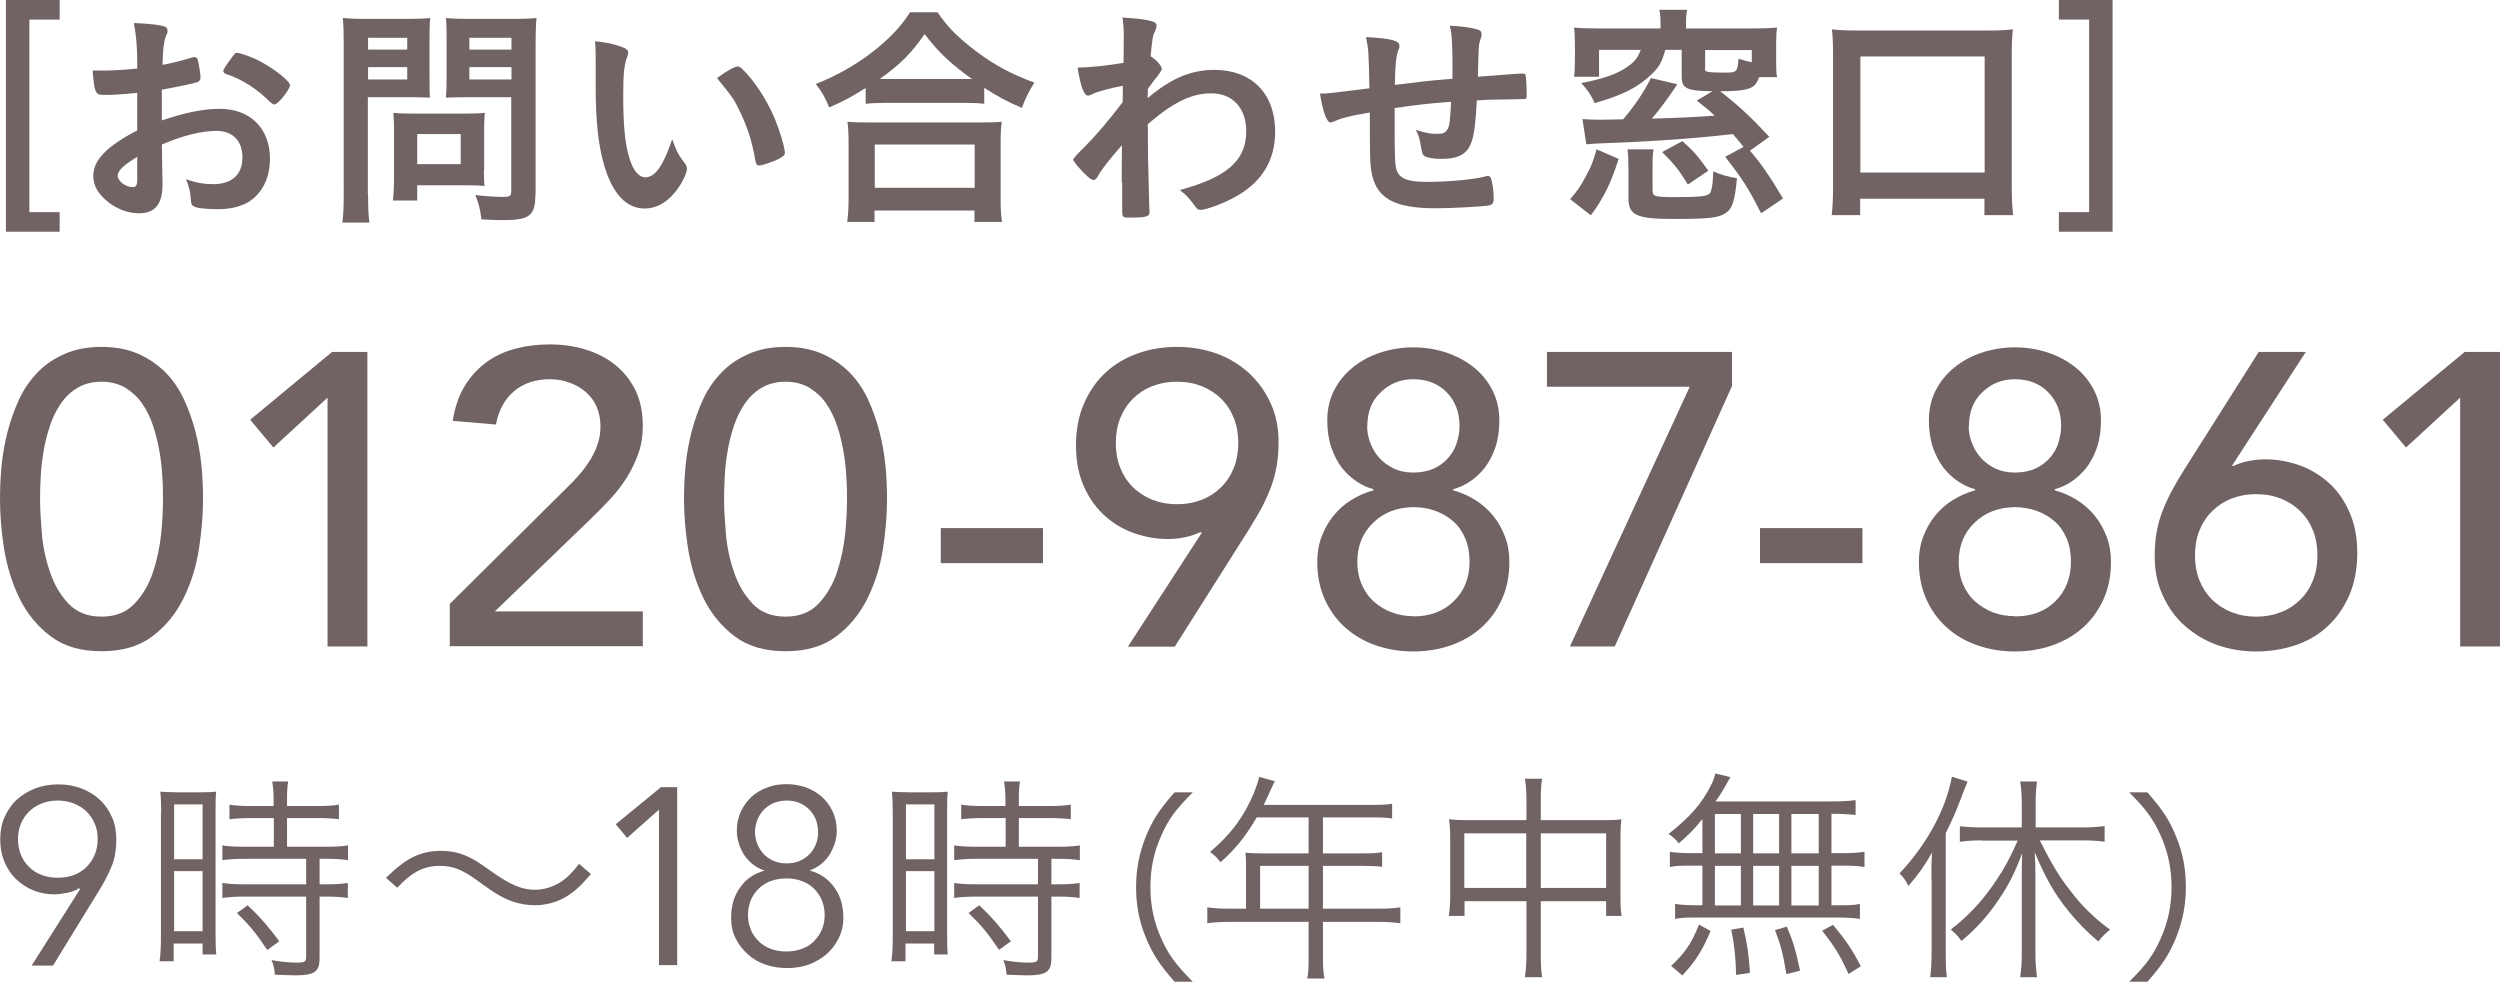 <?xml version="1.0" encoding="UTF-8"?>
<svg id="_レイヤー_2" data-name="レイヤー_2" xmlns="http://www.w3.org/2000/svg" viewBox="0 0 109.83 43.13">
  <defs>
    <style>
      .cls-1 {
        fill: #716363;
      }
    </style>
  </defs>
  <g id="_レイヤー_1-2" data-name="レイヤー_1">
    <g id="telcon_x5F_ec_x5F_s">
      <g>
        <path class="cls-1" d="M2.62,0v.86h-1.33v8.46h1.33v.86H.26V0h2.36Z"/>
        <path class="cls-1" d="M6.03,4.08c-.83.08-1.04.09-1.51.09-.33,0-.38-.14-.45-1.07h.41c.51,0,.98-.03,1.55-.09v-.22c0-.68-.04-1.22-.15-1.78.8.04,1.11.08,1.33.15.1.03.15.08.15.19,0,.06,0,.1-.06.21-.09.2-.15.58-.16,1.29.35-.06.9-.2,1.32-.33.03-.01.05-.01.07-.01.08,0,.14.04.16.12.05.21.12.63.12.79,0,.08-.05.16-.14.19-.13.05-.89.21-1.56.33v1.35c1.04-.35,1.85-.51,2.54-.51,1.34,0,2.21.86,2.21,2.19,0,.86-.35,1.55-.97,1.92-.33.19-.79.3-1.29.3s-.96-.04-1.07-.12c-.12-.06-.13-.09-.15-.35-.02-.29-.08-.55-.21-.85.43.16.79.22,1.2.22.82,0,1.28-.42,1.28-1.17s-.44-1.17-1.14-1.17c-.66,0-1.5.21-2.4.6t.01.45q.01.69.01.84c.01.19.01.38.01.47,0,.85-.33,1.26-1.02,1.26s-1.35-.36-1.77-.9c-.17-.23-.25-.47-.25-.76,0-.68.61-1.3,1.93-1.98v-1.66ZM6.03,6.89c-.61.37-.86.61-.86.83,0,.24.35.5.66.5.15,0,.2-.09.2-.34v-1ZM11.89,4.51c-.54-.57-1.27-1.04-1.96-1.26-.08-.03-.12-.07-.12-.13,0-.06.1-.23.4-.63.12-.16.13-.17.23-.17.11.01.5.15.78.27.66.3,1.52.96,1.52,1.15,0,.19-.53.85-.68.85-.05,0-.09-.02-.16-.09Z"/>
        <path class="cls-1" d="M16.17,8.54c0,.61.02.98.06,1.24h-1.19c.04-.31.06-.61.06-1.25V1.92c0-.54-.01-.8-.04-1.13.33.03.55.04,1.03.04h1.77c.53,0,.75-.01,1.04-.04-.03.3-.03.52-.03.93v1.67c0,.47,0,.67.02.9-.28-.01-.58-.02-.92-.02h-1.81v4.26ZM16.17,2.18h1.72v-.52h-1.72v.52ZM16.17,3.49h1.72v-.54h-1.72v.54ZM21.26,7.48c0,.3,0,.5.03.69-.23-.02-.43-.03-.71-.03h-2.25v.67h-1.07c.03-.27.05-.6.05-.98v-2.16c0-.27-.01-.51-.03-.71.23.02.45.03.75.03h2.49c.32,0,.55-.01.78-.03-.02.19-.03.4-.03.69v1.83ZM18.33,7.21h1.91v-1.32h-1.91v1.32ZM23.52,8.55c0,.92-.25,1.12-1.41,1.12-.16,0-.27,0-.96-.03-.06-.49-.12-.7-.27-1.07.41.05.91.08,1.23.08.29,0,.35-.04.35-.25v-4.13h-1.95c-.31,0-.71.01-.92.02.02-.24.03-.48.03-.9v-1.67c0-.36,0-.64-.03-.93.32.03.53.04,1.03.04h1.91c.49,0,.71-.01,1.04-.04-.03.33-.04.65-.04,1.12v6.63ZM20.62,2.18h1.85v-.52h-1.85v.52ZM20.62,3.49h1.85v-.54h-1.85v.54Z"/>
        <path class="cls-1" d="M26.17,2.75c0-.3,0-.71-.03-.94.48.05.84.13,1.12.23.25.09.34.16.34.27q0,.06-.04.17c-.14.36-.18.76-.18,1.71,0,1.34.08,2.18.29,2.82.16.49.4.78.68.78.43,0,.79-.5,1.18-1.67.2.54.27.69.57,1.07.05.07.08.15.08.22,0,.17-.16.53-.37.83-.41.6-.93.92-1.49.92-.81,0-1.42-.65-1.79-1.94-.24-.84-.36-1.9-.36-3.37v-1.1ZM32.41,2.92c.06,0,.12.03.2.11.52.5,1.07,1.34,1.42,2.16.23.56.45,1.3.45,1.52,0,.1-.05.16-.27.27-.24.13-.74.29-.86.29-.09,0-.14-.05-.17-.24-.14-.81-.33-1.4-.65-2.08-.29-.61-.32-.64-1.03-1.52.44-.33.79-.51.91-.51Z"/>
        <path class="cls-1" d="M38.04,3.86c-.64.4-.91.55-1.61.86-.18-.43-.29-.64-.59-1.03.94-.37,1.79-.86,2.56-1.46.7-.56,1.18-1.06,1.58-1.69h1.21c.43.64.88,1.1,1.69,1.71.79.6,1.54,1,2.56,1.38-.26.43-.36.62-.55,1.11-.71-.31-1.04-.49-1.65-.88v.7c-.26-.03-.5-.04-.9-.04h-3.45c-.31,0-.59.01-.86.04v-.7ZM37.22,9.75c.04-.32.06-.62.06-1.06v-2.35c0-.43-.01-.68-.05-.99.24.02.47.03.88.03h5.02c.41,0,.63-.01.88-.03-.04.27-.05.55-.05.99v2.36c0,.47.01.73.06,1.05h-1.21v-.5h-4.39v.5h-1.21ZM38.43,8.25h4.39v-1.9h-4.39v1.9ZM42.35,3.47h.35c-.91-.65-1.45-1.15-2.08-1.97-.61.87-1.04,1.3-1.97,1.97h3.71Z"/>
        <path class="cls-1" d="M49.28,8.02q0-1.14.01-1.64c-.52.58-.88,1.04-1.06,1.36-.05.11-.13.17-.19.17-.11,0-.36-.22-.69-.6-.14-.17-.2-.26-.2-.3q0-.07.54-.6c.45-.45,1.06-1.17,1.63-1.92,0-.06,0-.3.01-.72-.51.09-1.18.27-1.35.37-.11.05-.13.06-.18.06-.18,0-.33-.41-.46-1.23.56-.01,1.25-.08,2.02-.21,0-.38.01-.91.01-1.21,0-.32-.02-.57-.06-.78.66.04.99.08,1.28.16.16.04.22.1.22.22,0,.05-.02.11-.06.21-.11.21-.12.28-.2,1.11.25.16.49.42.49.56q0,.09-.33.49s-.13.18-.28.38q-.01.34-.01.41c1.03-.87,1.9-1.24,2.93-1.24,1.64,0,2.67,1.04,2.67,2.71,0,1.28-.59,2.24-1.79,2.89-.46.26-1.25.55-1.48.55-.06,0-.14-.02-.17-.06t-.16-.21c-.18-.25-.38-.45-.59-.6,2.09-.57,2.92-1.3,2.92-2.59,0-1.01-.6-1.66-1.54-1.66-.62,0-1.19.2-1.86.64q-.34.22-.93.72.01.08.01.22c0,1.12,0,1.22.06,3.42.01.12.01.2.01.22,0,.2-.15.24-.91.24-.27,0-.29-.03-.29-.33v-1.22Z"/>
        <path class="cls-1" d="M61.27,4.76v.64c0,1.54.01,1.86.09,2.08.14.38.49.51,1.34.51.91,0,2.03-.1,2.51-.23.1-.03.12-.03.15-.03.06,0,.12.03.14.1.06.15.12.56.12.85,0,.23-.03.29-.18.34-.21.05-1.61.13-2.37.13-1.87,0-2.65-.46-2.83-1.67-.05-.33-.06-.58-.06-2.54-.06.01-.07.02-.15.03-.76.13-1.08.21-1.39.35-.08.04-.15.06-.19.06-.16,0-.34-.48-.46-1.27h.09c.23,0,.39-.02,2.08-.23-.03-1.65-.04-1.74-.15-2.25.52.02.98.07,1.23.15.18.06.24.12.24.24,0,.06-.01.1-.06.22-.08.2-.13.64-.14,1.49,1.36-.17,1.43-.18,2.53-.27v-.62c0-.94-.03-1.4-.12-1.71.5.02.96.08,1.23.17.13.04.17.09.17.2,0,.07-.01.11-.05.23-.08.22-.08.27-.11,1.51v.13c1.53-.12,1.8-.14,1.97-.14.06,0,.1.02.12.05.02.05.05.5.05.86,0,.15,0,.18-.06.21t-.93.02c-.41,0-.72.01-1.2.04-.04.89-.11,1.46-.22,1.79-.19.57-.56.78-1.37.78-.28,0-.6-.05-.7-.12-.09-.06-.11-.1-.17-.45s-.09-.45-.22-.71c.4.14.65.18.93.18.25,0,.36-.04.44-.17.11-.15.13-.32.18-1.24-1,.07-1.76.17-2.5.28Z"/>
        <path class="cls-1" d="M68.98,8.75c.34-.39.46-.58.67-.97.24-.43.34-.67.49-1.22l.97.42c-.34,1.07-.64,1.69-1.22,2.48l-.91-.71ZM76.6,6.46c-.22-.28-.29-.36-.47-.57-1.71.2-3.8.34-5.86.41-.13,0-.29.02-.58.04l-.17-1.11c.26.02.43.03.78.03.15,0,.18,0,.56-.01q.13,0,.45-.01c.49-.58.87-1.13,1.22-1.81l1.16.27c-.48.72-.75,1.07-1.12,1.51.95-.02,2.18-.08,2.76-.13-.24-.23-.39-.35-.79-.66l.69-.41c-1.14-.02-1.35-.12-1.35-.65v-1.17h-.72c-.14.51-.27.77-.62,1.09-.6.57-1.26.9-2.48,1.25-.18-.38-.29-.55-.59-.88,1.01-.2,1.58-.4,2.03-.72.33-.23.46-.41.58-.74h-1.83v1.18h-1.1c.03-.23.04-.41.04-.78v-.65c0-.31-.01-.51-.04-.73.3.03.63.04,1.11.04h2.69v-.18c0-.27-.01-.45-.05-.64h1.22c-.04.19-.05.38-.05.63v.19h2.89c.47,0,.81-.01,1.11-.04-.03.2-.04.39-.04.73v.64c0,.37,0,.64.04.81h-.79c-.17.51-.44.61-1.71.62.78.6,1.35,1.13,2.16,2l-.85.61c.47.54.91,1.18,1.45,2.1l-.96.65c-.57-1.12-.82-1.51-1.58-2.48l.83-.45ZM72.64,6.58c-.03.2-.04.36-.04.68v1.05c0,.22.03.27.18.31.11.02.34.04.66.04,1.22,0,1.51-.03,1.66-.15.09-.09.16-.42.16-.98.38.16.64.23,1.05.3-.1,1.01-.2,1.32-.48,1.52-.32.22-.74.27-2.27.27-1.67,0-2.02-.16-2.02-.92v-1.35c0-.36-.01-.58-.04-.79h1.14ZM74.15,8.11c-.37-.62-.61-.92-1.13-1.43l.89-.48c.48.42.68.65,1.14,1.3l-.9.61ZM74.9,2.99c0,.12.03.15.16.17.1.02.4.03.76.03.48,0,.51-.04.56-.61.27.08.38.12.58.15v-.53h-2.05v.79Z"/>
        <path class="cls-1" d="M80.47,9.45c.04-.36.06-.71.06-1.27V2.4c0-.44-.01-.76-.05-1.11.36.04.64.05,1.12.05h5.71c.48,0,.77-.01,1.12-.05-.04.36-.05.64-.05,1.11v5.78c0,.51.02.92.06,1.27h-1.26v-.72h-5.46v.72h-1.26ZM81.73,7.58h5.46V2.48h-5.46v5.1Z"/>
        <path class="cls-1" d="M91.78.86h-1.33v-.86h2.36v10.18h-2.36v-.86h1.33V.86Z"/>
      </g>
      <g>
        <path class="cls-1" d="M0,21.93c0-.48.02-.97.07-1.48.05-.51.14-1.01.27-1.51.13-.49.3-.97.51-1.42.21-.45.49-.84.82-1.18s.73-.6,1.19-.8c.46-.2.99-.3,1.6-.3s1.14.1,1.6.3c.46.2.85.47,1.19.8.33.33.61.73.82,1.18.21.45.38.92.51,1.42.13.49.22,1,.27,1.51.05.51.07,1,.07,1.48,0,.68-.06,1.41-.18,2.19-.12.78-.35,1.5-.68,2.17-.33.67-.78,1.22-1.36,1.66s-1.32.66-2.24.66-1.66-.22-2.24-.66-1.03-.99-1.36-1.66c-.33-.67-.55-1.4-.68-2.17-.12-.78-.18-1.51-.18-2.19ZM1.76,21.93c0,.43.03.93.08,1.52s.17,1.15.36,1.69c.18.54.45,1,.81,1.38s.84.57,1.45.57,1.09-.19,1.45-.57c.36-.38.63-.84.81-1.38.18-.54.3-1.11.36-1.69s.08-1.09.08-1.52c0-.29,0-.62-.03-1-.02-.37-.06-.75-.13-1.13-.07-.38-.16-.76-.28-1.11-.12-.36-.28-.68-.48-.97-.2-.29-.45-.51-.74-.69-.29-.17-.64-.26-1.04-.26s-.75.09-1.04.26c-.29.17-.54.4-.74.69-.2.29-.36.61-.48.97-.12.36-.22.73-.28,1.11-.07.38-.11.76-.13,1.13-.02.37-.03.7-.03,1Z"/>
        <path class="cls-1" d="M14.39,17.47l-2.38,2.19-1.02-1.22,3.6-2.98h1.55v12.94h-1.75v-10.93Z"/>
        <path class="cls-1" d="M19.76,26.53l5.19-5.15c.18-.17.36-.36.53-.56.17-.2.32-.41.46-.63.13-.22.24-.45.32-.69s.12-.5.12-.77c0-.32-.06-.6-.17-.86s-.27-.47-.48-.65c-.2-.18-.44-.31-.71-.41-.27-.1-.56-.15-.87-.15-.63,0-1.16.18-1.57.53-.41.35-.68.84-.79,1.46l-1.9-.16c.09-.57.25-1.07.5-1.49s.56-.77.93-1.05c.37-.28.8-.49,1.28-.62.48-.13,1-.2,1.56-.2s1.09.08,1.58.23c.49.15.93.38,1.3.68.37.3.66.67.88,1.11.21.44.32.97.32,1.56,0,.43-.06.83-.19,1.2s-.3.72-.5,1.05c-.21.33-.44.64-.71.93s-.55.58-.84.86l-4.26,4.11h6.5v1.53h-8.48v-1.86Z"/>
        <path class="cls-1" d="M30.05,21.93c0-.48.02-.97.07-1.48.05-.51.14-1.01.27-1.51.13-.49.3-.97.51-1.42.21-.45.49-.84.82-1.18s.73-.6,1.19-.8c.46-.2.99-.3,1.6-.3s1.14.1,1.6.3c.46.2.85.47,1.19.8.33.33.61.73.82,1.18.21.45.38.92.51,1.42.13.49.22,1,.27,1.51.05.51.07,1,.07,1.48,0,.68-.06,1.41-.18,2.19-.12.78-.35,1.5-.68,2.17-.33.67-.78,1.22-1.36,1.66s-1.32.66-2.24.66-1.66-.22-2.24-.66-1.03-.99-1.36-1.66c-.33-.67-.55-1.4-.68-2.17-.12-.78-.18-1.51-.18-2.19ZM31.81,21.93c0,.43.03.93.08,1.52s.17,1.15.36,1.69c.18.54.45,1,.81,1.38s.84.57,1.45.57,1.09-.19,1.45-.57c.36-.38.63-.84.81-1.38.18-.54.3-1.11.36-1.69s.08-1.09.08-1.52c0-.29,0-.62-.03-1-.02-.37-.06-.75-.13-1.13-.07-.38-.16-.76-.28-1.11-.12-.36-.28-.68-.48-.97-.2-.29-.45-.51-.74-.69-.29-.17-.64-.26-1.04-.26s-.75.09-1.04.26c-.29.17-.54.4-.74.69-.2.29-.36.61-.48.97-.12.36-.22.73-.28,1.11-.07.38-.11.76-.13,1.13-.02.37-.03.7-.03,1Z"/>
        <path class="cls-1" d="M45.82,24.74h-4.49v-1.54h4.49v1.54Z"/>
        <path class="cls-1" d="M52.77,23.39h-.07c-.4.19-.88.29-1.42.29-.46,0-.93-.08-1.41-.24-.47-.16-.9-.4-1.29-.74-.38-.33-.7-.76-.94-1.28-.24-.52-.37-1.13-.37-1.84s.12-1.33.36-1.87c.24-.54.56-1,.96-1.36.4-.37.87-.64,1.41-.83.54-.19,1.11-.28,1.72-.28s1.18.1,1.72.29c.54.19,1,.48,1.41.84.4.37.72.8.96,1.32.24.51.36,1.08.36,1.72,0,.4-.03.77-.09,1.1-.06.33-.15.64-.26.94-.12.3-.25.59-.41.89-.16.29-.34.59-.53.9l-3.27,5.17h-2.06l3.25-5.01ZM54.4,19.46c0-.39-.06-.75-.19-1.08-.13-.33-.31-.61-.55-.85-.24-.24-.52-.42-.85-.56-.33-.13-.69-.2-1.1-.2s-.77.07-1.1.2c-.33.13-.61.32-.85.56s-.42.52-.55.85c-.13.33-.19.69-.19,1.08s.06.75.19,1.08.31.61.55.85c.24.24.52.42.85.56.33.13.69.2,1.1.2s.77-.07,1.1-.2c.33-.13.61-.32.85-.56.24-.24.42-.52.55-.85s.19-.69.19-1.08Z"/>
        <path class="cls-1" d="M62.09,28.62c-.58,0-1.14-.09-1.65-.27-.52-.18-.96-.44-1.34-.78-.38-.34-.68-.75-.9-1.24-.22-.49-.33-1.04-.33-1.64,0-.4.06-.77.19-1.11.13-.34.3-.65.52-.92.22-.27.48-.51.78-.69.3-.19.62-.33.98-.43v-.05c-.24-.06-.49-.17-.73-.33s-.46-.36-.65-.6c-.19-.24-.34-.54-.47-.89-.12-.35-.18-.75-.18-1.2,0-.49.1-.93.3-1.32.2-.4.48-.73.82-1.01.35-.28.75-.5,1.21-.65.46-.15.94-.23,1.45-.23s1,.08,1.45.23.86.37,1.21.65c.35.28.62.62.82,1.01.2.4.3.84.3,1.32,0,.45-.06.85-.18,1.2-.12.35-.28.64-.47.89-.19.24-.41.44-.65.6-.24.16-.49.27-.73.33v.05c.35.1.68.24.98.43.3.19.56.42.78.69.22.27.39.58.52.92.13.34.19.71.19,1.11,0,.61-.11,1.16-.33,1.64-.22.49-.52.9-.9,1.24-.38.34-.83.6-1.34.78-.52.18-1.07.27-1.65.27ZM62.09,27.08c.73,0,1.32-.22,1.78-.67s.69-1.02.69-1.73c0-.39-.06-.73-.19-1.03-.13-.3-.3-.55-.53-.75-.23-.2-.49-.35-.79-.46s-.62-.16-.96-.16c-.72.01-1.31.24-1.77.69s-.69,1.01-.69,1.71c0,.38.07.72.2,1.01.13.3.31.55.54.75.22.2.49.36.79.47.3.11.61.16.94.16ZM60.06,18.71c0,.26.05.51.14.75.09.24.22.46.39.65.17.19.38.34.63.47.25.12.54.18.87.18s.64-.06.89-.17.46-.27.63-.46c.17-.19.3-.4.38-.65.08-.24.13-.5.13-.77,0-.6-.19-1.09-.56-1.47-.37-.38-.86-.58-1.47-.58-.56,0-1.04.19-1.43.57-.4.38-.59.87-.59,1.48Z"/>
        <path class="cls-1" d="M74.23,16.99h-6.27v-1.53h8.13v1.5l-5.15,11.44h-1.97l5.26-11.4Z"/>
        <path class="cls-1" d="M81.82,24.74h-4.5v-1.54h4.5v1.54Z"/>
        <path class="cls-1" d="M88.52,28.62c-.58,0-1.14-.09-1.65-.27-.52-.18-.97-.44-1.34-.78-.38-.34-.68-.75-.9-1.24-.22-.49-.33-1.04-.33-1.64,0-.4.06-.77.19-1.11.13-.34.3-.65.52-.92.22-.27.48-.51.78-.69.3-.19.62-.33.98-.43v-.05c-.24-.06-.49-.17-.73-.33-.24-.16-.46-.36-.65-.6-.19-.24-.34-.54-.47-.89-.12-.35-.18-.75-.18-1.2,0-.49.1-.93.3-1.32.2-.4.48-.73.82-1.01.35-.28.75-.5,1.21-.65s.94-.23,1.45-.23,1,.08,1.45.23.86.37,1.21.65c.35.28.62.62.82,1.01.2.4.3.84.3,1.32,0,.45-.06.85-.18,1.2-.12.35-.28.64-.47.89-.19.24-.41.44-.65.6-.24.16-.49.27-.73.33v.05c.35.1.68.24.98.43.3.19.56.42.78.69.22.27.39.58.52.92.13.34.19.71.19,1.11,0,.61-.11,1.16-.33,1.64-.22.49-.52.9-.9,1.24-.38.34-.83.6-1.34.78-.52.18-1.07.27-1.65.27ZM88.52,27.08c.73,0,1.33-.22,1.78-.67s.68-1.02.68-1.73c0-.39-.06-.73-.19-1.03-.13-.3-.3-.55-.53-.75s-.49-.35-.79-.46c-.3-.1-.62-.16-.96-.16-.72.01-1.31.24-1.77.69-.46.44-.69,1.01-.69,1.71,0,.38.07.72.2,1.01.13.3.31.55.54.75.23.2.49.36.79.47.3.11.61.16.94.16ZM86.49,18.71c0,.26.04.51.14.75.09.24.22.46.39.65s.38.34.63.47c.25.12.54.18.87.18s.64-.06.89-.17c.25-.12.46-.27.63-.46.17-.19.3-.4.38-.65s.13-.5.13-.77c0-.6-.19-1.09-.56-1.47-.37-.38-.86-.58-1.47-.58-.56,0-1.04.19-1.43.57-.4.38-.59.87-.59,1.48Z"/>
        <path class="cls-1" d="M98.05,20.47h.07c.4-.19.88-.29,1.43-.29.46,0,.93.08,1.41.24.48.16.9.41,1.29.74s.7.76.94,1.28c.24.52.37,1.13.37,1.84s-.12,1.35-.36,1.89-.56,1-.96,1.36c-.4.37-.87.64-1.41.82s-1.11.27-1.72.27-1.18-.1-1.72-.29c-.54-.19-1-.48-1.41-.84s-.72-.8-.96-1.32c-.24-.51-.36-1.08-.36-1.72,0-.4.03-.77.09-1.1.06-.33.15-.64.27-.94.12-.3.25-.59.41-.88.16-.29.33-.59.53-.9l3.27-5.17h2.07l-3.25,5.01ZM96.43,24.4c0,.39.06.75.19,1.08.13.33.31.61.55.85.24.24.52.42.85.56.33.13.69.2,1.1.2s.77-.07,1.1-.2c.33-.13.61-.32.85-.56.24-.24.42-.52.55-.85.13-.33.19-.69.19-1.08s-.06-.75-.19-1.08-.31-.61-.55-.85c-.24-.24-.52-.42-.85-.56-.33-.13-.69-.2-1.1-.2s-.77.07-1.1.2c-.33.13-.61.32-.85.56-.24.24-.42.52-.55.85-.13.33-.19.69-.19,1.08Z"/>
        <path class="cls-1" d="M108.08,17.47l-2.38,2.19-1.02-1.22,3.6-2.98h1.55v12.94h-1.75v-10.93Z"/>
      </g>
      <g>
        <path class="cls-1" d="M3.49,39.04l-.02-.02c-.12.09-.29.15-.5.2-.21.04-.4.07-.58.07-.34,0-.65-.06-.94-.18-.29-.12-.54-.29-.76-.5-.21-.21-.38-.47-.5-.76s-.18-.62-.18-.97.06-.69.19-.98c.13-.29.3-.55.53-.76.23-.21.5-.38.81-.5.31-.12.65-.18,1.02-.18s.71.06,1.02.18c.31.12.58.28.81.5.23.21.4.47.53.76.13.29.19.62.19.98,0,.43-.06.81-.19,1.14-.13.32-.29.64-.48.96l-2.11,3.44h-.94l2.13-3.36ZM4.29,36.86c0-.25-.04-.48-.13-.68s-.2-.38-.36-.53c-.15-.15-.34-.26-.55-.35-.21-.08-.45-.13-.71-.13s-.49.04-.71.13c-.21.08-.4.2-.55.35-.15.15-.27.32-.36.53-.08.21-.13.43-.13.68s.04.48.13.69c.08.21.2.38.36.54.15.15.34.27.55.35.21.08.45.12.71.12s.49-.04.71-.12c.21-.08.4-.2.55-.35s.27-.33.36-.54.13-.43.13-.69Z"/>
        <path class="cls-1" d="M7.08,35.7c0-.4-.01-.69-.04-.92q.2.02.88.03h.71c.48,0,.65-.01.87-.03-.03.22-.03.39-.03.94v5.29c0,.45.01.72.03.92h-.6v-.48h-1.27v.78h-.62c.04-.28.06-.61.06-1.01v-5.52ZM7.65,37.75h1.25v-2.41h-1.25v2.41ZM7.65,40.91h1.25v-2.64h-1.25v2.64ZM11,35.94c-.33,0-.69.02-.92.05v-.64c.24.04.51.06.91.06h1.03v-.31c0-.29-.02-.51-.06-.77h.7c-.04.24-.05.46-.05.77v.31h1.37c.4,0,.66-.02.91-.06v.64c-.23-.03-.55-.05-.91-.05h-1.37v1.26h1.71c.42,0,.73-.02.97-.06v.65c-.25-.04-.54-.06-.94-.06h-.31v1.12h.3c.43,0,.69-.02.94-.06v.66c-.29-.04-.55-.06-.94-.06h-.3v2.71c0,.59-.22.75-1.08.75-.15,0-.35-.01-.89-.03,0-.25-.06-.43-.14-.64.37.07.8.11,1.08.11.37,0,.44-.04.44-.24v-2.66h-2.72c-.37,0-.69.02-.96.06v-.66c.25.04.52.06.96.06h2.72v-1.12h-2.72c-.38,0-.68.02-.96.06v-.65c.24.04.55.06.97.06h1.29v-1.26h-1.02ZM11.74,41.73c-.49-.73-.76-1.06-1.33-1.62l.47-.34c.57.54.88.9,1.39,1.58l-.52.38Z"/>
        <path class="cls-1" d="M16.96,38.56c.89-.87,1.52-1.18,2.42-1.18.45,0,.85.09,1.25.29.26.13.39.21.94.6.84.6,1.36.82,1.93.82.28,0,.56-.06.8-.17.43-.18.71-.42,1.14-.97l.52.45c-.48.56-.75.8-1.15,1.03-.38.22-.86.34-1.33.34-.31,0-.64-.06-.95-.16-.42-.15-.74-.33-1.4-.81-.79-.59-1.2-.76-1.81-.76-.38,0-.7.08-1.03.26-.28.16-.47.32-.84.7l-.5-.44Z"/>
        <path class="cls-1" d="M29.74,42.4h-.79v-6.83l-1.4,1.24-.5-.6,1.99-1.63h.71v7.82Z"/>
        <path class="cls-1" d="M33.54,38.23c-.17-.06-.33-.15-.47-.26s-.27-.25-.37-.4-.18-.32-.24-.51c-.06-.18-.09-.38-.09-.57,0-.31.06-.59.18-.84.12-.25.28-.47.47-.65.2-.18.43-.31.7-.41.26-.1.54-.14.84-.14s.57.05.84.14c.26.1.5.23.7.41.2.18.36.39.48.65.12.25.18.54.18.84,0,.2-.03.39-.09.57s-.14.35-.24.51c-.1.15-.23.29-.37.4s-.3.2-.47.26v.02c.44.12.79.36,1.06.73.27.37.4.81.4,1.33,0,.34-.07.64-.21.92-.14.27-.32.51-.54.7-.22.19-.49.34-.78.45-.3.1-.61.15-.94.15s-.65-.05-.94-.15c-.3-.1-.56-.25-.78-.45-.22-.2-.41-.43-.54-.7-.14-.27-.2-.58-.2-.92,0-.52.13-.96.4-1.33.26-.37.62-.61,1.06-.73v-.02ZM36.23,40.2c0-.23-.04-.44-.12-.64-.08-.19-.19-.36-.34-.51s-.32-.26-.53-.34-.44-.12-.69-.12-.49.04-.7.12c-.21.08-.38.19-.53.34s-.26.31-.34.51c-.08.2-.12.41-.12.64s.04.44.12.63c.08.2.19.36.34.51s.32.26.53.34c.21.08.44.12.7.12s.48-.04.69-.12.39-.19.53-.34.26-.31.34-.51c.08-.19.12-.41.12-.63ZM35.94,36.55c0-.2-.04-.38-.1-.55-.07-.17-.17-.31-.29-.44-.12-.12-.27-.22-.44-.29-.17-.07-.35-.1-.55-.1s-.38.04-.55.1c-.17.07-.32.17-.44.29-.12.12-.22.27-.29.44-.07.17-.11.35-.11.55s.04.38.11.55c.07.17.17.31.29.44.12.12.27.22.44.29.17.07.35.1.55.1s.38-.03.55-.1c.17-.07.32-.17.44-.29.12-.12.22-.27.29-.44.07-.17.1-.35.1-.55Z"/>
        <path class="cls-1" d="M39.22,35.7c0-.4-.01-.69-.04-.92q.2.02.88.03h.71c.48,0,.65-.01.87-.03-.03.22-.03.39-.03.94v5.29c0,.45,0,.72.03.92h-.6v-.48h-1.26v.78h-.62c.04-.28.06-.61.06-1.01v-5.52ZM39.8,37.75h1.25v-2.41h-1.25v2.41ZM39.8,40.91h1.25v-2.64h-1.25v2.64ZM43.15,35.94c-.33,0-.69.02-.92.05v-.64c.24.04.51.06.91.06h1.03v-.31c0-.29-.02-.51-.06-.77h.7c-.04.24-.05.46-.05.77v.31h1.37c.4,0,.66-.02.91-.06v.64c-.23-.03-.55-.05-.91-.05h-1.37v1.26h1.71c.42,0,.73-.02.97-.06v.65c-.25-.04-.54-.06-.94-.06h-.31v1.12h.3c.43,0,.69-.02.94-.06v.66c-.29-.04-.55-.06-.94-.06h-.3v2.71c0,.59-.22.75-1.08.75-.15,0-.35-.01-.89-.03-.01-.25-.06-.43-.14-.64.37.07.8.11,1.08.11.37,0,.44-.04.44-.24v-2.66h-2.72c-.37,0-.69.02-.96.06v-.66c.25.04.52.06.96.06h2.72v-1.12h-2.72c-.38,0-.68.02-.96.06v-.65c.24.04.55.06.97.06h1.29v-1.26h-1.02ZM43.89,41.73c-.49-.73-.76-1.06-1.34-1.62l.47-.34c.57.54.88.9,1.39,1.58l-.52.38Z"/>
        <path class="cls-1" d="M51.6,43.13c-.68-.78-.96-1.21-1.26-1.94-.3-.72-.43-1.44-.43-2.22s.14-1.5.43-2.22c.3-.73.58-1.17,1.26-1.94h.8c-.76.77-1.06,1.17-1.37,1.87-.33.72-.49,1.47-.49,2.29s.16,1.57.49,2.29c.32.7.61,1.1,1.37,1.87h-.8Z"/>
        <path class="cls-1" d="M54.74,38.03c0-.21,0-.39-.03-.57.21.02.41.03.68.03h2.1v-1.58h-2.28c-.48.82-.94,1.4-1.59,1.97-.16-.21-.26-.31-.46-.45.94-.81,1.47-1.52,1.93-2.6.11-.28.18-.49.23-.7l.69.19c-.05.09-.08.15-.13.26q-.05.1-.21.46-.09.2-.15.32h4.78c.42,0,.63-.01.86-.05v.65c-.24-.04-.47-.05-.86-.05h-2.18v1.58h1.74c.42,0,.6-.01.86-.05v.64c-.23-.03-.48-.04-.85-.04h-1.75v1.88h2.43c.43,0,.7-.02.97-.06v.7c-.28-.04-.58-.06-.97-.06h-2.43v1.6c0,.41.02.63.07.89h-.76c.05-.24.06-.45.06-.9v-1.59h-3.48c-.39,0-.7.02-.97.06v-.7c.28.04.54.06.97.06h.73v-1.89ZM57.49,39.92v-1.88h-2.13v1.88h2.13Z"/>
        <path class="cls-1" d="M67.06,35.2c0-.46-.02-.69-.07-.99h.76c-.05.29-.06.55-.06.98v.84h2.82c.32,0,.49,0,.72-.04-.03.25-.04.45-.04.77v2.63c0,.31,0,.57.05.85h-.68v-.65h-2.87v2.25c0,.55.01.78.06,1.09h-.76c.05-.34.07-.57.07-1.09v-2.25h-2.72v.65h-.69c.04-.29.06-.54.06-.85v-2.64c0-.3-.02-.51-.05-.76.23.03.42.04.71.04h2.69v-.83ZM64.33,36.61v2.4h2.72v-2.4h-2.72ZM70.56,39.01v-2.4h-2.87v2.4h2.87Z"/>
        <path class="cls-1" d="M74.79,35.98c-.38.47-.56.66-1.04,1.07-.13-.18-.26-.29-.45-.41.96-.76,1.46-1.33,1.87-2.15.1-.2.15-.34.19-.51l.66.16q-.07.12-.23.41c-.12.21-.25.42-.42.66h4.94c.62,0,.93-.02,1.21-.06v.65c-.35-.03-.66-.05-1.06-.05v1.73h.51c.43,0,.68-.02.94-.06v.67c-.3-.05-.53-.06-.94-.06h-.51v1.74h.32c.43,0,.67,0,.93-.06v.66c-.27-.04-.54-.06-.92-.06h-6.29c-.38,0-.62,0-.91.06v-.66c.25.04.53.06.94.06h.26v-1.74h-.5c-.4,0-.64,0-.93.06v-.67c.25.04.51.06.93.06h.5v-1.51ZM73.42,42.43c.6-.56.89-.98,1.22-1.81l.51.28c-.38.89-.67,1.34-1.24,1.95l-.5-.42ZM75.34,37.49h1.14v-1.73h-1.14v1.73ZM75.34,39.78h1.14v-1.74h-1.14v1.74ZM76.27,42.83c-.01-.7-.08-1.35-.21-1.99l.53-.09c.17.72.24,1.19.29,1.99l-.61.09ZM78.16,37.49v-1.73h-1.14v1.73h1.14ZM78.16,39.78v-1.74h-1.14v1.74h1.14ZM78.48,42.8c-.16-.95-.23-1.22-.5-1.94l.52-.15c.27.64.38.99.58,1.93l-.6.16ZM79.9,37.49v-1.73h-1.2v1.73h1.2ZM79.9,39.78v-1.74h-1.2v1.74h1.2ZM81.21,42.79c-.35-.78-.62-1.23-1.16-1.9l.48-.26c.56.67.85,1.1,1.22,1.82l-.54.34Z"/>
        <path class="cls-1" d="M84.85,38.62c0-.43,0-.73.03-1.17-.33.58-.57.93-1.04,1.47-.13-.26-.19-.34-.39-.55,1.21-1.29,2.04-2.82,2.3-4.25l.69.22c-.14.33-.26.64-.36.91-.15.4-.34.83-.6,1.35v5.2c0,.46,0,.76.05,1.13h-.73c.04-.37.06-.65.06-1.15v-3.16ZM87.06,36.92c-.37,0-.68.02-.96.06v-.68c.29.03.57.05.96.05h1.76v-1.07c0-.35-.02-.64-.07-.95h.74c-.04.31-.06.61-.06.95v1.07h2.05c.4,0,.7-.02.98-.06v.69c-.27-.04-.6-.06-.97-.06h-1.88c.54,1.06.84,1.57,1.35,2.22.49.65,1.06,1.21,1.74,1.7-.2.16-.35.31-.52.52-.57-.49-.84-.78-1.24-1.25-.68-.83-1.06-1.5-1.55-2.67.02.34.03.66.03,1.09v3.41c0,.37.03.69.07.99h-.74c.05-.34.07-.65.07-.99v-3.38c0-.38,0-.78.02-1.08-.31.83-.57,1.35-1.01,2.01-.49.73-.97,1.27-1.66,1.85-.17-.24-.27-.34-.47-.5.82-.64,1.42-1.29,2.03-2.21.33-.49.57-.93.91-1.7h-1.58Z"/>
        <path class="cls-1" d="M93.54,43.13c.76-.76,1.06-1.17,1.37-1.87.33-.72.49-1.47.49-2.29s-.16-1.57-.49-2.29c-.32-.7-.61-1.11-1.37-1.87h.8c.68.78.96,1.21,1.26,1.94.3.72.43,1.44.43,2.22s-.14,1.5-.43,2.22c-.3.73-.58,1.17-1.26,1.94h-.8Z"/>
      </g>
    </g>
  </g>
</svg>